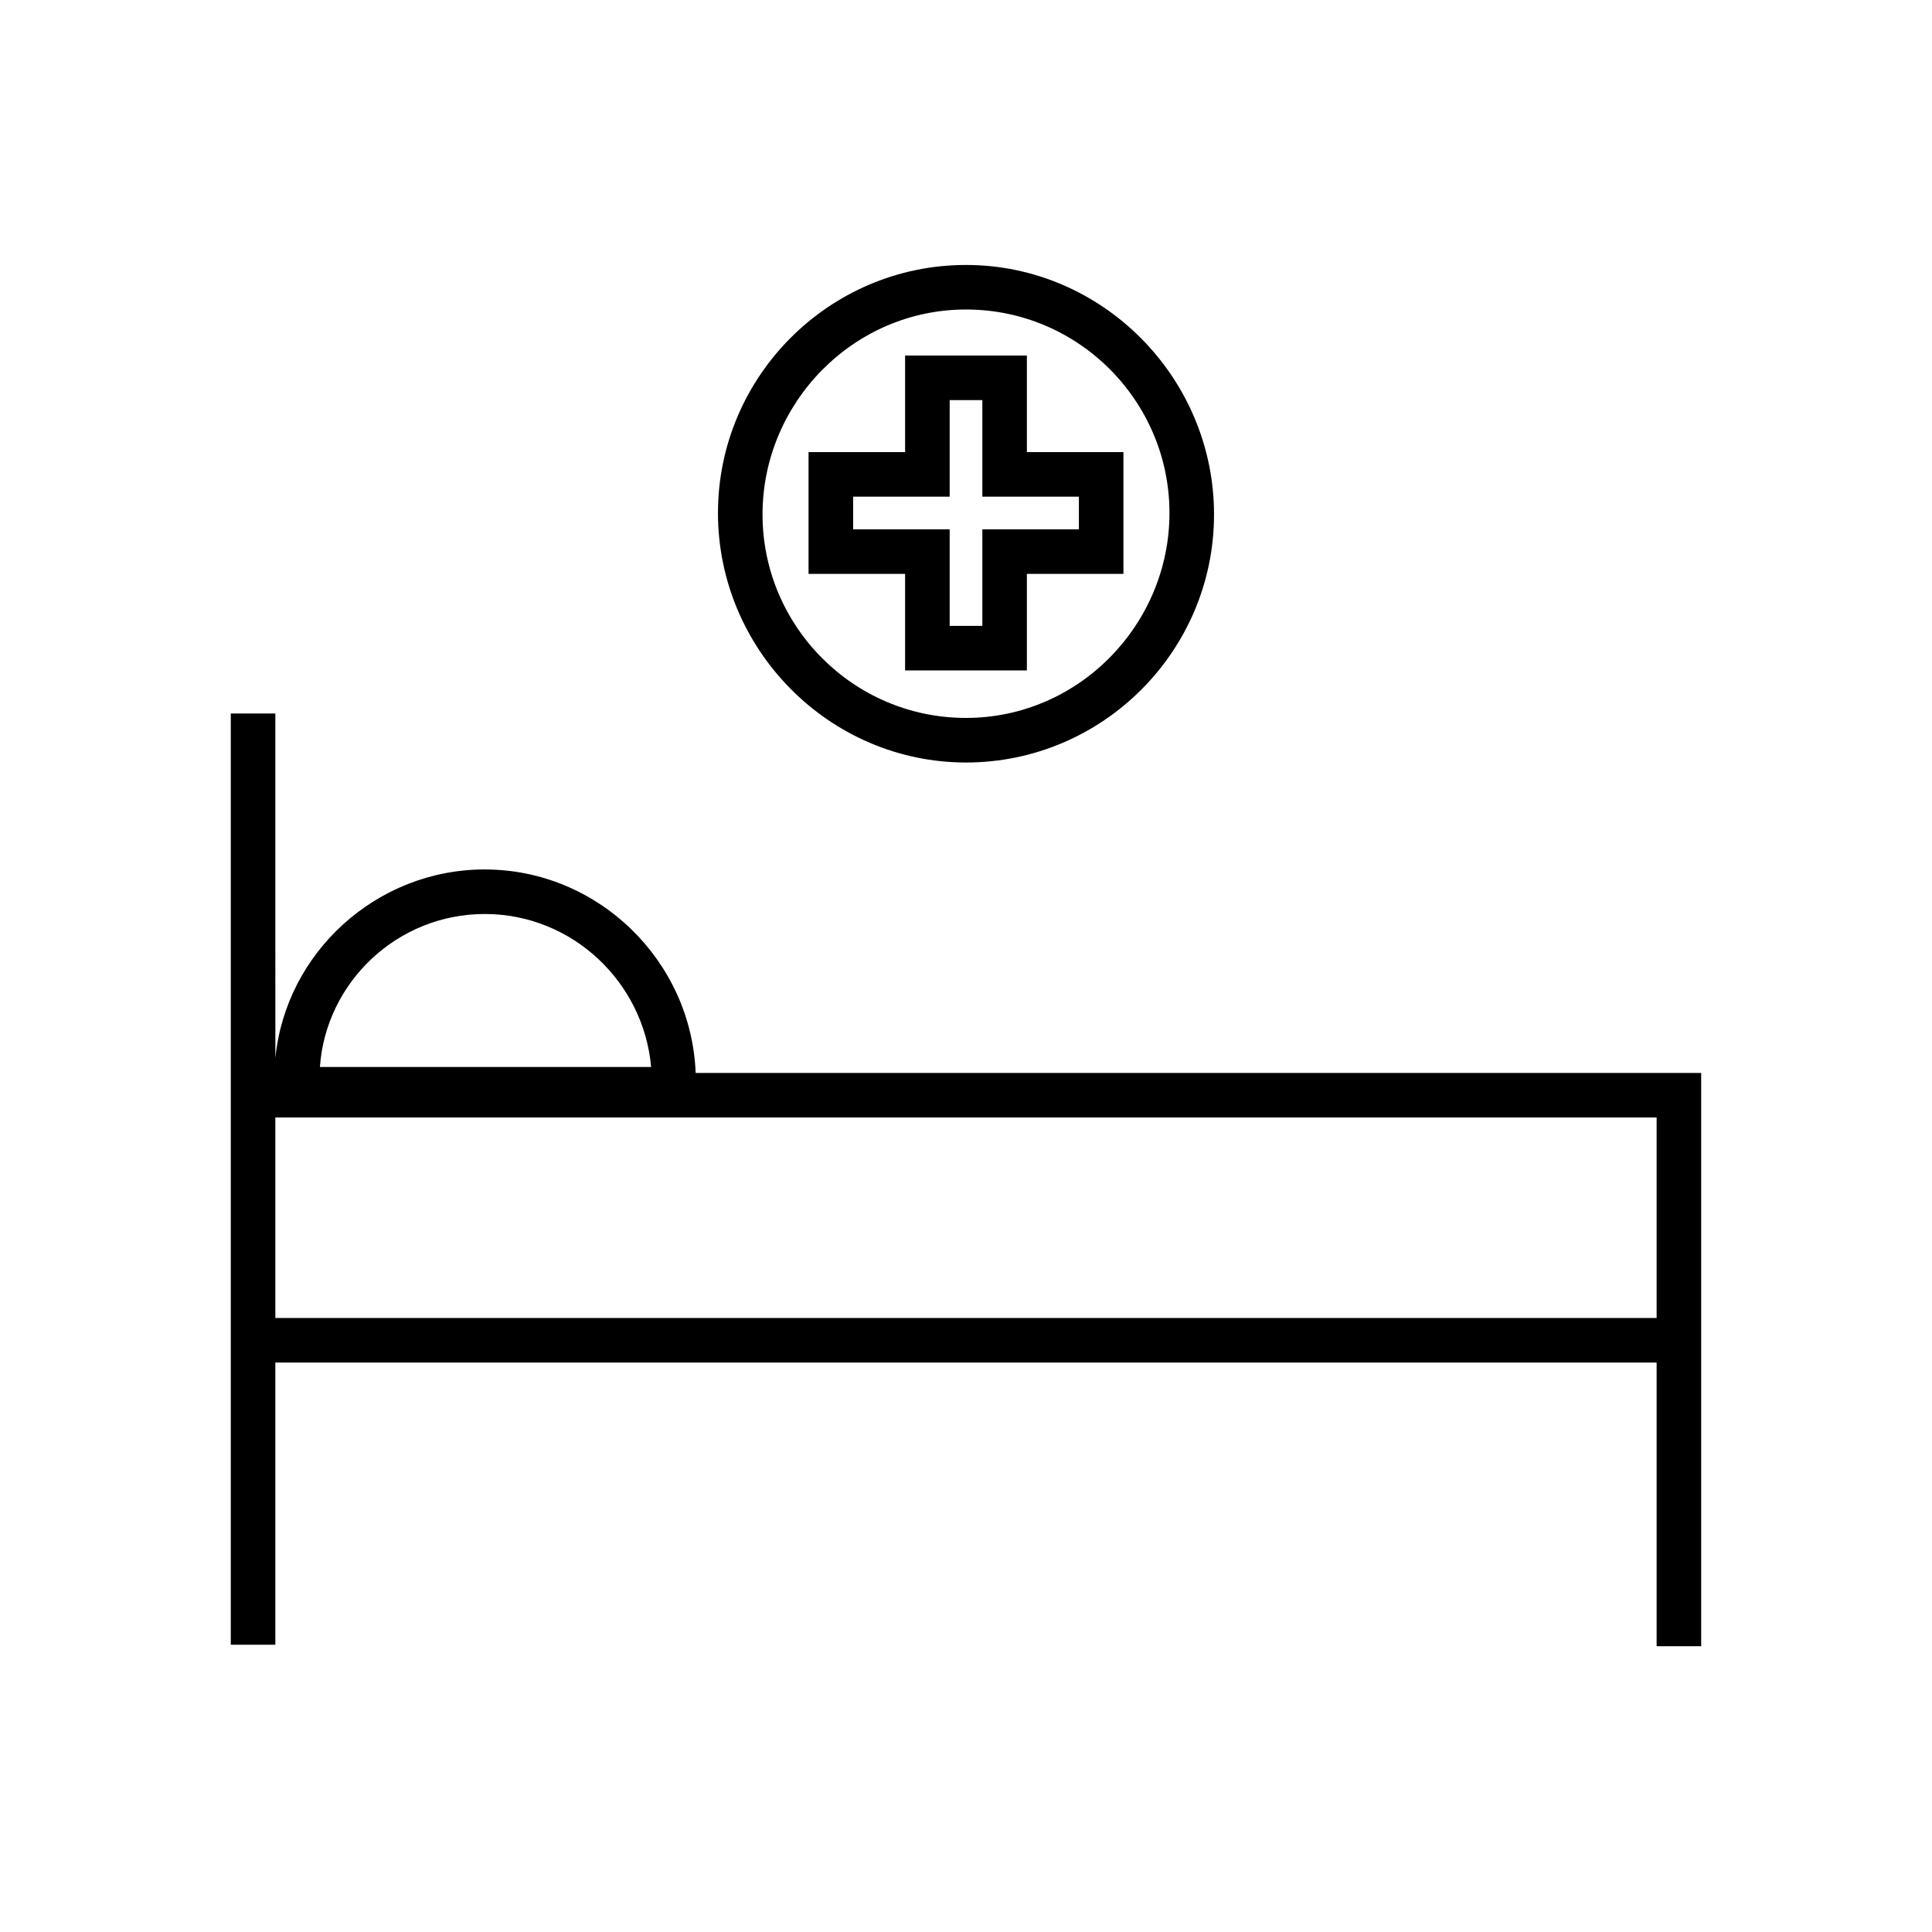 <?xml version="1.0" encoding="UTF-8"?>
<!-- Uploaded to: SVG Repo, www.svgrepo.com, Generator: SVG Repo Mixer Tools -->
<svg fill="#000000" width="800px" height="800px" version="1.1" viewBox="144 144 512 512" xmlns="http://www.w3.org/2000/svg">
 <g>
  <path d="m272.47 374.41c-28.734 0-52.742 22.043-55.496 49.988l-0.004-91.316h-11.809v246.79h11.809v-74.785h366.05v75.18h11.809v-151.93h-266.47c-1.18-29.91-25.977-53.922-55.891-53.922zm0 11.809c23.223 0 42.117 18.105 44.082 40.539h-87.773c1.574-22.434 20.469-40.539 43.691-40.539zm310.55 107.06h-366.05v-53.137h366.05z"/>
  <path d="m383.86 321.67h32.273v-25.586h25.586v-32.273h-25.586v-25.586h-32.273v25.586h-25.586v32.273h25.586zm-13.773-37.391v-8.66h25.586v-25.586h8.66v25.586h25.586v8.66h-25.586v25.586h-8.66v-25.586z"/>
  <path d="m400 346.07c36.211 0 65.73-29.52 65.73-65.73s-29.52-66.125-65.73-66.125-65.73 29.52-65.73 65.73c-0.004 36.211 29.52 66.125 65.73 66.125zm0-120.05c29.914 0 53.922 24.402 53.922 53.922s-24.008 54.316-53.922 54.316-53.922-24.402-53.922-53.922c-0.004-29.52 24.008-54.316 53.922-54.316z"/>
 </g>
</svg>